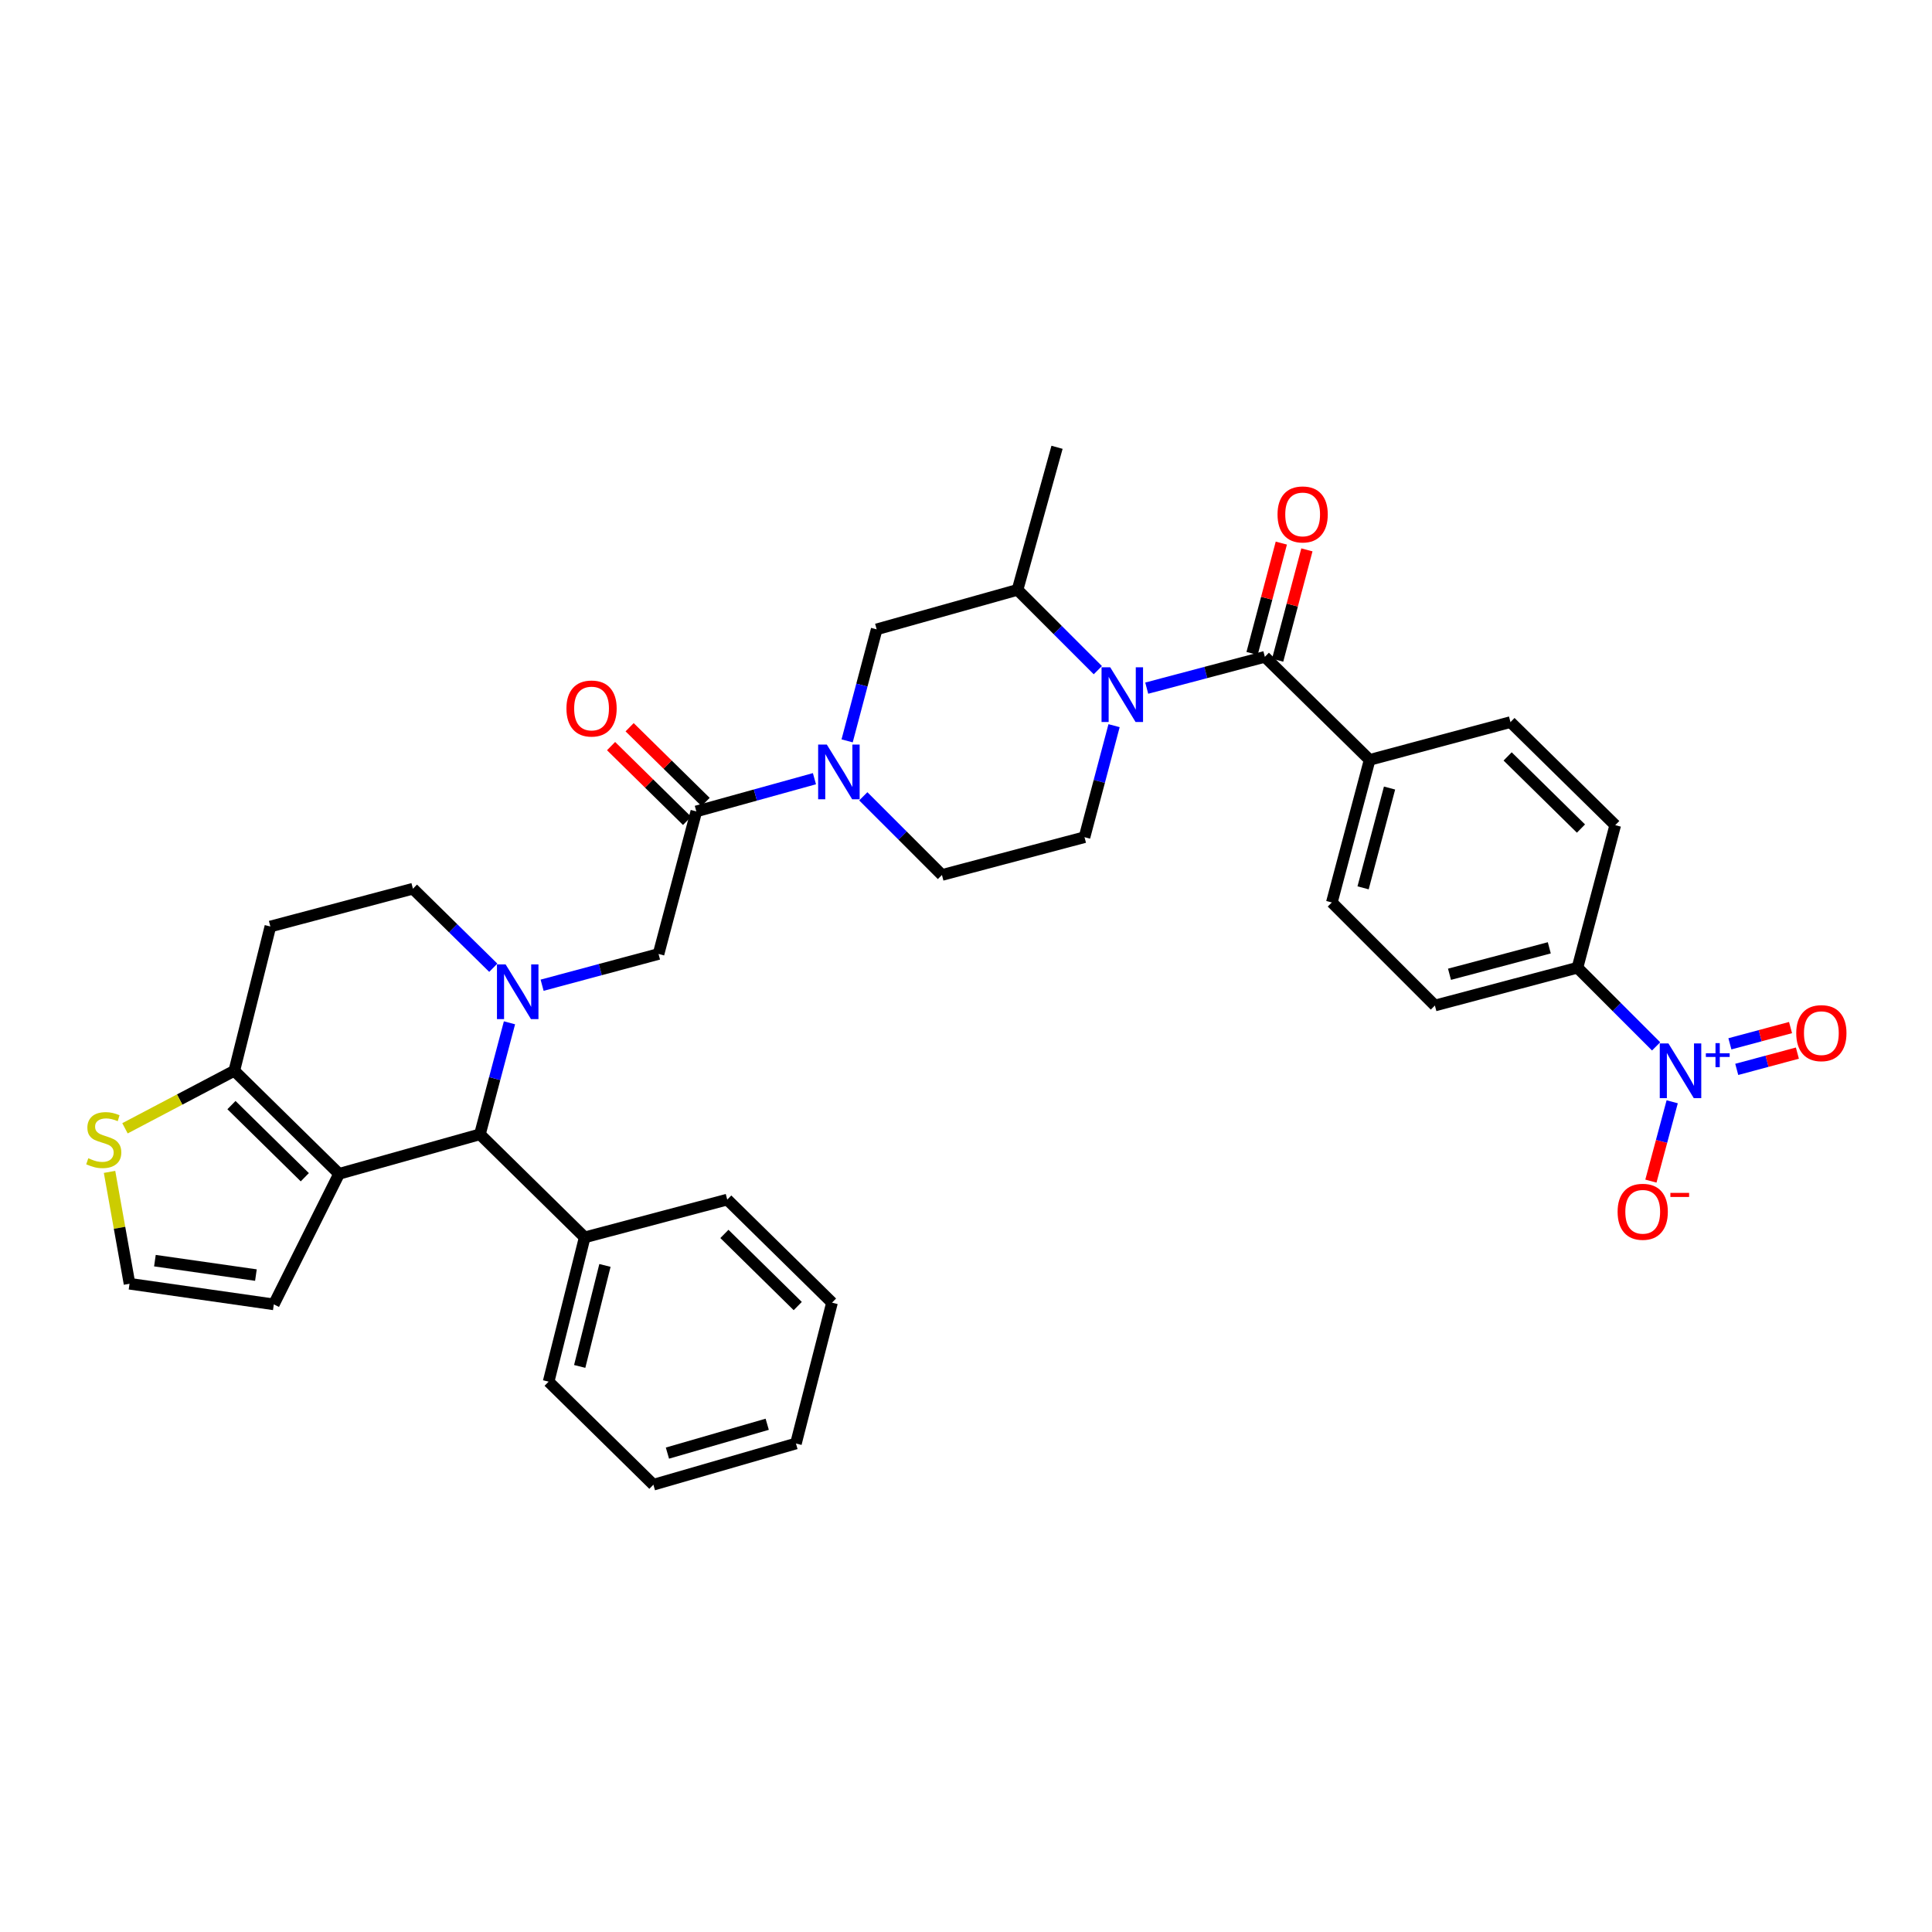 <?xml version='1.0' encoding='iso-8859-1'?>
<svg version='1.1' baseProfile='full'
              xmlns='http://www.w3.org/2000/svg'
                      xmlns:rdkit='http://www.rdkit.org/xml'
                      xmlns:xlink='http://www.w3.org/1999/xlink'
                  xml:space='preserve'
width='1000px' height='1000px' viewBox='0 0 1000 1000'>
<!-- END OF HEADER -->
<rect style='opacity:1.0;fill:#FFFFFF;stroke:none' width='1000' height='1000' x='0' y='0'> </rect>
<path class='bond-0' d='M 742.699,520.451 L 816.491,500.89' style='fill:none;fill-rule:evenodd;stroke:#000000;stroke-width:6px;stroke-linecap:butt;stroke-linejoin:miter;stroke-opacity:1' />
<path class='bond-0' d='M 750.259,504.279 L 801.913,490.587' style='fill:none;fill-rule:evenodd;stroke:#000000;stroke-width:6px;stroke-linecap:butt;stroke-linejoin:miter;stroke-opacity:1' />
<path class='bond-1' d='M 742.699,520.451 L 689.359,467.11' style='fill:none;fill-rule:evenodd;stroke:#000000;stroke-width:6px;stroke-linecap:butt;stroke-linejoin:miter;stroke-opacity:1' />
<path class='bond-2' d='M 568.239,346.881 L 547.453,326.094' style='fill:none;fill-rule:evenodd;stroke:#0000FF;stroke-width:6px;stroke-linecap:butt;stroke-linejoin:miter;stroke-opacity:1' />
<path class='bond-2' d='M 547.453,326.094 L 526.666,305.307' style='fill:none;fill-rule:evenodd;stroke:#000000;stroke-width:6px;stroke-linecap:butt;stroke-linejoin:miter;stroke-opacity:1' />
<path class='bond-3' d='M 593.545,356.185 L 624.117,348.082' style='fill:none;fill-rule:evenodd;stroke:#0000FF;stroke-width:6px;stroke-linecap:butt;stroke-linejoin:miter;stroke-opacity:1' />
<path class='bond-3' d='M 624.117,348.082 L 654.688,339.978' style='fill:none;fill-rule:evenodd;stroke:#000000;stroke-width:6px;stroke-linecap:butt;stroke-linejoin:miter;stroke-opacity:1' />
<path class='bond-4' d='M 576.637,375.607 L 568.987,404.464' style='fill:none;fill-rule:evenodd;stroke:#0000FF;stroke-width:6px;stroke-linecap:butt;stroke-linejoin:miter;stroke-opacity:1' />
<path class='bond-4' d='M 568.987,404.464 L 561.336,433.322' style='fill:none;fill-rule:evenodd;stroke:#000000;stroke-width:6px;stroke-linecap:butt;stroke-linejoin:miter;stroke-opacity:1' />
<path class='bond-5' d='M 661.307,341.732 L 668.878,313.171' style='fill:none;fill-rule:evenodd;stroke:#000000;stroke-width:6px;stroke-linecap:butt;stroke-linejoin:miter;stroke-opacity:1' />
<path class='bond-5' d='M 668.878,313.171 L 676.449,284.609' style='fill:none;fill-rule:evenodd;stroke:#FF0000;stroke-width:6px;stroke-linecap:butt;stroke-linejoin:miter;stroke-opacity:1' />
<path class='bond-5' d='M 648.07,338.223 L 655.641,309.662' style='fill:none;fill-rule:evenodd;stroke:#000000;stroke-width:6px;stroke-linecap:butt;stroke-linejoin:miter;stroke-opacity:1' />
<path class='bond-5' d='M 655.641,309.662 L 663.212,281.1' style='fill:none;fill-rule:evenodd;stroke:#FF0000;stroke-width:6px;stroke-linecap:butt;stroke-linejoin:miter;stroke-opacity:1' />
<path class='bond-6' d='M 654.688,339.978 L 708.919,393.318' style='fill:none;fill-rule:evenodd;stroke:#000000;stroke-width:6px;stroke-linecap:butt;stroke-linejoin:miter;stroke-opacity:1' />
<path class='bond-7' d='M 816.491,500.89 L 836.044,427.099' style='fill:none;fill-rule:evenodd;stroke:#000000;stroke-width:6px;stroke-linecap:butt;stroke-linejoin:miter;stroke-opacity:1' />
<path class='bond-8' d='M 816.491,500.89 L 836.848,521.248' style='fill:none;fill-rule:evenodd;stroke:#000000;stroke-width:6px;stroke-linecap:butt;stroke-linejoin:miter;stroke-opacity:1' />
<path class='bond-8' d='M 836.848,521.248 L 857.206,541.605' style='fill:none;fill-rule:evenodd;stroke:#0000FF;stroke-width:6px;stroke-linecap:butt;stroke-linejoin:miter;stroke-opacity:1' />
<path class='bond-9' d='M 836.044,427.099 L 781.82,373.758' style='fill:none;fill-rule:evenodd;stroke:#000000;stroke-width:6px;stroke-linecap:butt;stroke-linejoin:miter;stroke-opacity:1' />
<path class='bond-9' d='M 818.306,428.86 L 780.35,391.522' style='fill:none;fill-rule:evenodd;stroke:#000000;stroke-width:6px;stroke-linecap:butt;stroke-linejoin:miter;stroke-opacity:1' />
<path class='bond-10' d='M 248.405,587.121 L 175.504,607.572' style='fill:none;fill-rule:evenodd;stroke:#000000;stroke-width:6px;stroke-linecap:butt;stroke-linejoin:miter;stroke-opacity:1' />
<path class='bond-11' d='M 248.405,587.121 L 256.056,558.263' style='fill:none;fill-rule:evenodd;stroke:#000000;stroke-width:6px;stroke-linecap:butt;stroke-linejoin:miter;stroke-opacity:1' />
<path class='bond-11' d='M 256.056,558.263 L 263.706,529.405' style='fill:none;fill-rule:evenodd;stroke:#0000FF;stroke-width:6px;stroke-linecap:butt;stroke-linejoin:miter;stroke-opacity:1' />
<path class='bond-12' d='M 248.405,587.121 L 302.636,640.462' style='fill:none;fill-rule:evenodd;stroke:#000000;stroke-width:6px;stroke-linecap:butt;stroke-linejoin:miter;stroke-opacity:1' />
<path class='bond-13' d='M 255.324,500.903 L 234.53,480.45' style='fill:none;fill-rule:evenodd;stroke:#0000FF;stroke-width:6px;stroke-linecap:butt;stroke-linejoin:miter;stroke-opacity:1' />
<path class='bond-13' d='M 234.53,480.45 L 213.735,459.996' style='fill:none;fill-rule:evenodd;stroke:#000000;stroke-width:6px;stroke-linecap:butt;stroke-linejoin:miter;stroke-opacity:1' />
<path class='bond-14' d='M 280.593,509.949 L 310.726,501.863' style='fill:none;fill-rule:evenodd;stroke:#0000FF;stroke-width:6px;stroke-linecap:butt;stroke-linejoin:miter;stroke-opacity:1' />
<path class='bond-14' d='M 310.726,501.863 L 340.86,493.777' style='fill:none;fill-rule:evenodd;stroke:#000000;stroke-width:6px;stroke-linecap:butt;stroke-linejoin:miter;stroke-opacity:1' />
<path class='bond-15' d='M 213.735,459.996 L 139.944,479.549' style='fill:none;fill-rule:evenodd;stroke:#000000;stroke-width:6px;stroke-linecap:butt;stroke-linejoin:miter;stroke-opacity:1' />
<path class='bond-16' d='M 139.944,479.549 L 121.273,554.231' style='fill:none;fill-rule:evenodd;stroke:#000000;stroke-width:6px;stroke-linecap:butt;stroke-linejoin:miter;stroke-opacity:1' />
<path class='bond-17' d='M 175.504,607.572 L 121.273,554.231' style='fill:none;fill-rule:evenodd;stroke:#000000;stroke-width:6px;stroke-linecap:butt;stroke-linejoin:miter;stroke-opacity:1' />
<path class='bond-17' d='M 157.766,609.334 L 119.805,571.995' style='fill:none;fill-rule:evenodd;stroke:#000000;stroke-width:6px;stroke-linecap:butt;stroke-linejoin:miter;stroke-opacity:1' />
<path class='bond-18' d='M 175.504,607.572 L 141.724,675.14' style='fill:none;fill-rule:evenodd;stroke:#000000;stroke-width:6px;stroke-linecap:butt;stroke-linejoin:miter;stroke-opacity:1' />
<path class='bond-19' d='M 121.273,554.231 L 92.984,569.119' style='fill:none;fill-rule:evenodd;stroke:#000000;stroke-width:6px;stroke-linecap:butt;stroke-linejoin:miter;stroke-opacity:1' />
<path class='bond-19' d='M 92.984,569.119 L 64.694,584.008' style='fill:none;fill-rule:evenodd;stroke:#CCCC00;stroke-width:6px;stroke-linecap:butt;stroke-linejoin:miter;stroke-opacity:1' />
<path class='bond-20' d='M 56.702,606.568 L 61.872,635.517' style='fill:none;fill-rule:evenodd;stroke:#CCCC00;stroke-width:6px;stroke-linecap:butt;stroke-linejoin:miter;stroke-opacity:1' />
<path class='bond-20' d='M 61.872,635.517 L 67.042,664.465' style='fill:none;fill-rule:evenodd;stroke:#000000;stroke-width:6px;stroke-linecap:butt;stroke-linejoin:miter;stroke-opacity:1' />
<path class='bond-21' d='M 67.042,664.465 L 141.724,675.14' style='fill:none;fill-rule:evenodd;stroke:#000000;stroke-width:6px;stroke-linecap:butt;stroke-linejoin:miter;stroke-opacity:1' />
<path class='bond-21' d='M 80.182,652.51 L 132.459,659.982' style='fill:none;fill-rule:evenodd;stroke:#000000;stroke-width:6px;stroke-linecap:butt;stroke-linejoin:miter;stroke-opacity:1' />
<path class='bond-22' d='M 453.765,325.75 L 446.117,354.612' style='fill:none;fill-rule:evenodd;stroke:#000000;stroke-width:6px;stroke-linecap:butt;stroke-linejoin:miter;stroke-opacity:1' />
<path class='bond-22' d='M 446.117,354.612 L 438.469,383.474' style='fill:none;fill-rule:evenodd;stroke:#0000FF;stroke-width:6px;stroke-linecap:butt;stroke-linejoin:miter;stroke-opacity:1' />
<path class='bond-23' d='M 453.765,325.75 L 526.666,305.307' style='fill:none;fill-rule:evenodd;stroke:#000000;stroke-width:6px;stroke-linecap:butt;stroke-linejoin:miter;stroke-opacity:1' />
<path class='bond-24' d='M 340.86,493.777 L 360.42,419.985' style='fill:none;fill-rule:evenodd;stroke:#000000;stroke-width:6px;stroke-linecap:butt;stroke-linejoin:miter;stroke-opacity:1' />
<path class='bond-25' d='M 360.42,419.985 L 390.989,411.516' style='fill:none;fill-rule:evenodd;stroke:#000000;stroke-width:6px;stroke-linecap:butt;stroke-linejoin:miter;stroke-opacity:1' />
<path class='bond-25' d='M 390.989,411.516 L 421.557,403.048' style='fill:none;fill-rule:evenodd;stroke:#0000FF;stroke-width:6px;stroke-linecap:butt;stroke-linejoin:miter;stroke-opacity:1' />
<path class='bond-26' d='M 365.222,415.103 L 345.557,395.762' style='fill:none;fill-rule:evenodd;stroke:#000000;stroke-width:6px;stroke-linecap:butt;stroke-linejoin:miter;stroke-opacity:1' />
<path class='bond-26' d='M 345.557,395.762 L 325.893,376.42' style='fill:none;fill-rule:evenodd;stroke:#FF0000;stroke-width:6px;stroke-linecap:butt;stroke-linejoin:miter;stroke-opacity:1' />
<path class='bond-26' d='M 355.619,424.867 L 335.954,405.525' style='fill:none;fill-rule:evenodd;stroke:#000000;stroke-width:6px;stroke-linecap:butt;stroke-linejoin:miter;stroke-opacity:1' />
<path class='bond-26' d='M 335.954,405.525 L 316.289,386.183' style='fill:none;fill-rule:evenodd;stroke:#FF0000;stroke-width:6px;stroke-linecap:butt;stroke-linejoin:miter;stroke-opacity:1' />
<path class='bond-27' d='M 446.838,412.168 L 467.195,432.525' style='fill:none;fill-rule:evenodd;stroke:#0000FF;stroke-width:6px;stroke-linecap:butt;stroke-linejoin:miter;stroke-opacity:1' />
<path class='bond-27' d='M 467.195,432.525 L 487.552,452.883' style='fill:none;fill-rule:evenodd;stroke:#000000;stroke-width:6px;stroke-linecap:butt;stroke-linejoin:miter;stroke-opacity:1' />
<path class='bond-28' d='M 487.552,452.883 L 561.336,433.322' style='fill:none;fill-rule:evenodd;stroke:#000000;stroke-width:6px;stroke-linecap:butt;stroke-linejoin:miter;stroke-opacity:1' />
<path class='bond-29' d='M 302.636,640.462 L 283.966,715.143' style='fill:none;fill-rule:evenodd;stroke:#000000;stroke-width:6px;stroke-linecap:butt;stroke-linejoin:miter;stroke-opacity:1' />
<path class='bond-29' d='M 313.121,654.985 L 300.052,707.263' style='fill:none;fill-rule:evenodd;stroke:#000000;stroke-width:6px;stroke-linecap:butt;stroke-linejoin:miter;stroke-opacity:1' />
<path class='bond-30' d='M 302.636,640.462 L 376.42,620.909' style='fill:none;fill-rule:evenodd;stroke:#000000;stroke-width:6px;stroke-linecap:butt;stroke-linejoin:miter;stroke-opacity:1' />
<path class='bond-31' d='M 283.966,715.143 L 338.197,768.484' style='fill:none;fill-rule:evenodd;stroke:#000000;stroke-width:6px;stroke-linecap:butt;stroke-linejoin:miter;stroke-opacity:1' />
<path class='bond-32' d='M 376.42,620.909 L 430.651,674.25' style='fill:none;fill-rule:evenodd;stroke:#000000;stroke-width:6px;stroke-linecap:butt;stroke-linejoin:miter;stroke-opacity:1' />
<path class='bond-32' d='M 374.952,638.673 L 412.913,676.012' style='fill:none;fill-rule:evenodd;stroke:#000000;stroke-width:6px;stroke-linecap:butt;stroke-linejoin:miter;stroke-opacity:1' />
<path class='bond-33' d='M 338.197,768.484 L 411.981,747.151' style='fill:none;fill-rule:evenodd;stroke:#000000;stroke-width:6px;stroke-linecap:butt;stroke-linejoin:miter;stroke-opacity:1' />
<path class='bond-33' d='M 345.461,752.128 L 397.109,737.195' style='fill:none;fill-rule:evenodd;stroke:#000000;stroke-width:6px;stroke-linecap:butt;stroke-linejoin:miter;stroke-opacity:1' />
<path class='bond-34' d='M 430.651,674.25 L 411.981,747.151' style='fill:none;fill-rule:evenodd;stroke:#000000;stroke-width:6px;stroke-linecap:butt;stroke-linejoin:miter;stroke-opacity:1' />
<path class='bond-35' d='M 526.666,305.307 L 547.117,231.516' style='fill:none;fill-rule:evenodd;stroke:#000000;stroke-width:6px;stroke-linecap:butt;stroke-linejoin:miter;stroke-opacity:1' />
<path class='bond-36' d='M 781.82,373.758 L 708.919,393.318' style='fill:none;fill-rule:evenodd;stroke:#000000;stroke-width:6px;stroke-linecap:butt;stroke-linejoin:miter;stroke-opacity:1' />
<path class='bond-37' d='M 708.919,393.318 L 689.359,467.11' style='fill:none;fill-rule:evenodd;stroke:#000000;stroke-width:6px;stroke-linecap:butt;stroke-linejoin:miter;stroke-opacity:1' />
<path class='bond-37' d='M 719.223,407.896 L 705.53,459.55' style='fill:none;fill-rule:evenodd;stroke:#000000;stroke-width:6px;stroke-linecap:butt;stroke-linejoin:miter;stroke-opacity:1' />
<path class='bond-38' d='M 865.526,570.278 L 860.017,590.809' style='fill:none;fill-rule:evenodd;stroke:#0000FF;stroke-width:6px;stroke-linecap:butt;stroke-linejoin:miter;stroke-opacity:1' />
<path class='bond-38' d='M 860.017,590.809 L 854.508,611.341' style='fill:none;fill-rule:evenodd;stroke:#FF0000;stroke-width:6px;stroke-linecap:butt;stroke-linejoin:miter;stroke-opacity:1' />
<path class='bond-39' d='M 898.938,553.511 L 914.633,549.3' style='fill:none;fill-rule:evenodd;stroke:#0000FF;stroke-width:6px;stroke-linecap:butt;stroke-linejoin:miter;stroke-opacity:1' />
<path class='bond-39' d='M 914.633,549.3 L 930.328,545.088' style='fill:none;fill-rule:evenodd;stroke:#FF0000;stroke-width:6px;stroke-linecap:butt;stroke-linejoin:miter;stroke-opacity:1' />
<path class='bond-39' d='M 895.389,540.284 L 911.084,536.073' style='fill:none;fill-rule:evenodd;stroke:#0000FF;stroke-width:6px;stroke-linecap:butt;stroke-linejoin:miter;stroke-opacity:1' />
<path class='bond-39' d='M 911.084,536.073 L 926.779,531.862' style='fill:none;fill-rule:evenodd;stroke:#FF0000;stroke-width:6px;stroke-linecap:butt;stroke-linejoin:miter;stroke-opacity:1' />
<path  class='atom-1' d='M 574.637 345.378
L 583.917 360.378
Q 584.837 361.858, 586.317 364.538
Q 587.797 367.218, 587.877 367.378
L 587.877 345.378
L 591.637 345.378
L 591.637 373.698
L 587.757 373.698
L 577.797 357.298
Q 576.637 355.378, 575.397 353.178
Q 574.197 350.978, 573.837 350.298
L 573.837 373.698
L 570.157 373.698
L 570.157 345.378
L 574.637 345.378
' fill='#0000FF'/>
<path  class='atom-3' d='M 661.249 266.266
Q 661.249 259.466, 664.609 255.666
Q 667.969 251.866, 674.249 251.866
Q 680.529 251.866, 683.889 255.666
Q 687.249 259.466, 687.249 266.266
Q 687.249 273.146, 683.849 277.066
Q 680.449 280.946, 674.249 280.946
Q 668.009 280.946, 664.609 277.066
Q 661.249 273.186, 661.249 266.266
M 674.249 277.746
Q 678.569 277.746, 680.889 274.866
Q 683.249 271.946, 683.249 266.266
Q 683.249 260.706, 680.889 257.906
Q 678.569 255.066, 674.249 255.066
Q 669.929 255.066, 667.569 257.866
Q 665.249 260.666, 665.249 266.266
Q 665.249 271.986, 667.569 274.866
Q 669.929 277.746, 674.249 277.746
' fill='#FF0000'/>
<path  class='atom-7' d='M 261.706 499.177
L 270.986 514.177
Q 271.906 515.657, 273.386 518.337
Q 274.866 521.017, 274.946 521.177
L 274.946 499.177
L 278.706 499.177
L 278.706 527.497
L 274.826 527.497
L 264.866 511.097
Q 263.706 509.177, 262.466 506.977
Q 261.266 504.777, 260.906 504.097
L 260.906 527.497
L 257.226 527.497
L 257.226 499.177
L 261.706 499.177
' fill='#0000FF'/>
<path  class='atom-12' d='M 45.705 599.511
Q 46.025 599.631, 47.345 600.191
Q 48.665 600.751, 50.105 601.111
Q 51.585 601.431, 53.025 601.431
Q 55.705 601.431, 57.265 600.151
Q 58.825 598.831, 58.825 596.551
Q 58.825 594.991, 58.025 594.031
Q 57.265 593.071, 56.065 592.551
Q 54.865 592.031, 52.865 591.431
Q 50.345 590.671, 48.825 589.951
Q 47.345 589.231, 46.265 587.711
Q 45.225 586.191, 45.225 583.631
Q 45.225 580.071, 47.625 577.871
Q 50.065 575.671, 54.865 575.671
Q 58.145 575.671, 61.865 577.231
L 60.945 580.311
Q 57.545 578.911, 54.985 578.911
Q 52.225 578.911, 50.705 580.071
Q 49.185 581.191, 49.225 583.151
Q 49.225 584.671, 49.985 585.591
Q 50.785 586.511, 51.905 587.031
Q 53.065 587.551, 54.985 588.151
Q 57.545 588.951, 59.065 589.751
Q 60.585 590.551, 61.665 592.191
Q 62.785 593.791, 62.785 596.551
Q 62.785 600.471, 60.145 602.591
Q 57.545 604.671, 53.185 604.671
Q 50.665 604.671, 48.745 604.111
Q 46.865 603.591, 44.625 602.671
L 45.705 599.511
' fill='#CCCC00'/>
<path  class='atom-18' d='M 427.952 385.382
L 437.232 400.382
Q 438.152 401.862, 439.632 404.542
Q 441.112 407.222, 441.192 407.382
L 441.192 385.382
L 444.952 385.382
L 444.952 413.702
L 441.072 413.702
L 431.112 397.302
Q 429.952 395.382, 428.712 393.182
Q 427.512 390.982, 427.152 390.302
L 427.152 413.702
L 423.472 413.702
L 423.472 385.382
L 427.952 385.382
' fill='#0000FF'/>
<path  class='atom-19' d='M 293.189 366.724
Q 293.189 359.924, 296.549 356.124
Q 299.909 352.324, 306.189 352.324
Q 312.469 352.324, 315.829 356.124
Q 319.189 359.924, 319.189 366.724
Q 319.189 373.604, 315.789 377.524
Q 312.389 381.404, 306.189 381.404
Q 299.949 381.404, 296.549 377.524
Q 293.189 373.644, 293.189 366.724
M 306.189 378.204
Q 310.509 378.204, 312.829 375.324
Q 315.189 372.404, 315.189 366.724
Q 315.189 361.164, 312.829 358.364
Q 310.509 355.524, 306.189 355.524
Q 301.869 355.524, 299.509 358.324
Q 297.189 361.124, 297.189 366.724
Q 297.189 372.444, 299.509 375.324
Q 301.869 378.204, 306.189 378.204
' fill='#FF0000'/>
<path  class='atom-33' d='M 863.572 540.071
L 872.852 555.071
Q 873.772 556.551, 875.252 559.231
Q 876.732 561.911, 876.812 562.071
L 876.812 540.071
L 880.572 540.071
L 880.572 568.391
L 876.692 568.391
L 866.732 551.991
Q 865.572 550.071, 864.332 547.871
Q 863.132 545.671, 862.772 544.991
L 862.772 568.391
L 859.092 568.391
L 859.092 540.071
L 863.572 540.071
' fill='#0000FF'/>
<path  class='atom-33' d='M 882.948 545.176
L 887.937 545.176
L 887.937 539.922
L 890.155 539.922
L 890.155 545.176
L 895.276 545.176
L 895.276 547.077
L 890.155 547.077
L 890.155 552.357
L 887.937 552.357
L 887.937 547.077
L 882.948 547.077
L 882.948 545.176
' fill='#0000FF'/>
<path  class='atom-34' d='M 837.271 627.212
Q 837.271 620.412, 840.631 616.612
Q 843.991 612.812, 850.271 612.812
Q 856.551 612.812, 859.911 616.612
Q 863.271 620.412, 863.271 627.212
Q 863.271 634.092, 859.871 638.012
Q 856.471 641.892, 850.271 641.892
Q 844.031 641.892, 840.631 638.012
Q 837.271 634.132, 837.271 627.212
M 850.271 638.692
Q 854.591 638.692, 856.911 635.812
Q 859.271 632.892, 859.271 627.212
Q 859.271 621.652, 856.911 618.852
Q 854.591 616.012, 850.271 616.012
Q 845.951 616.012, 843.591 618.812
Q 841.271 621.612, 841.271 627.212
Q 841.271 632.932, 843.591 635.812
Q 845.951 638.692, 850.271 638.692
' fill='#FF0000'/>
<path  class='atom-34' d='M 864.591 617.435
L 874.28 617.435
L 874.28 619.547
L 864.591 619.547
L 864.591 617.435
' fill='#FF0000'/>
<path  class='atom-35' d='M 929.733 534.75
Q 929.733 527.95, 933.093 524.15
Q 936.453 520.35, 942.733 520.35
Q 949.013 520.35, 952.373 524.15
Q 955.733 527.95, 955.733 534.75
Q 955.733 541.63, 952.333 545.55
Q 948.933 549.43, 942.733 549.43
Q 936.493 549.43, 933.093 545.55
Q 929.733 541.67, 929.733 534.75
M 942.733 546.23
Q 947.053 546.23, 949.373 543.35
Q 951.733 540.43, 951.733 534.75
Q 951.733 529.19, 949.373 526.39
Q 947.053 523.55, 942.733 523.55
Q 938.413 523.55, 936.053 526.35
Q 933.733 529.15, 933.733 534.75
Q 933.733 540.47, 936.053 543.35
Q 938.413 546.23, 942.733 546.23
' fill='#FF0000'/>
</svg>
